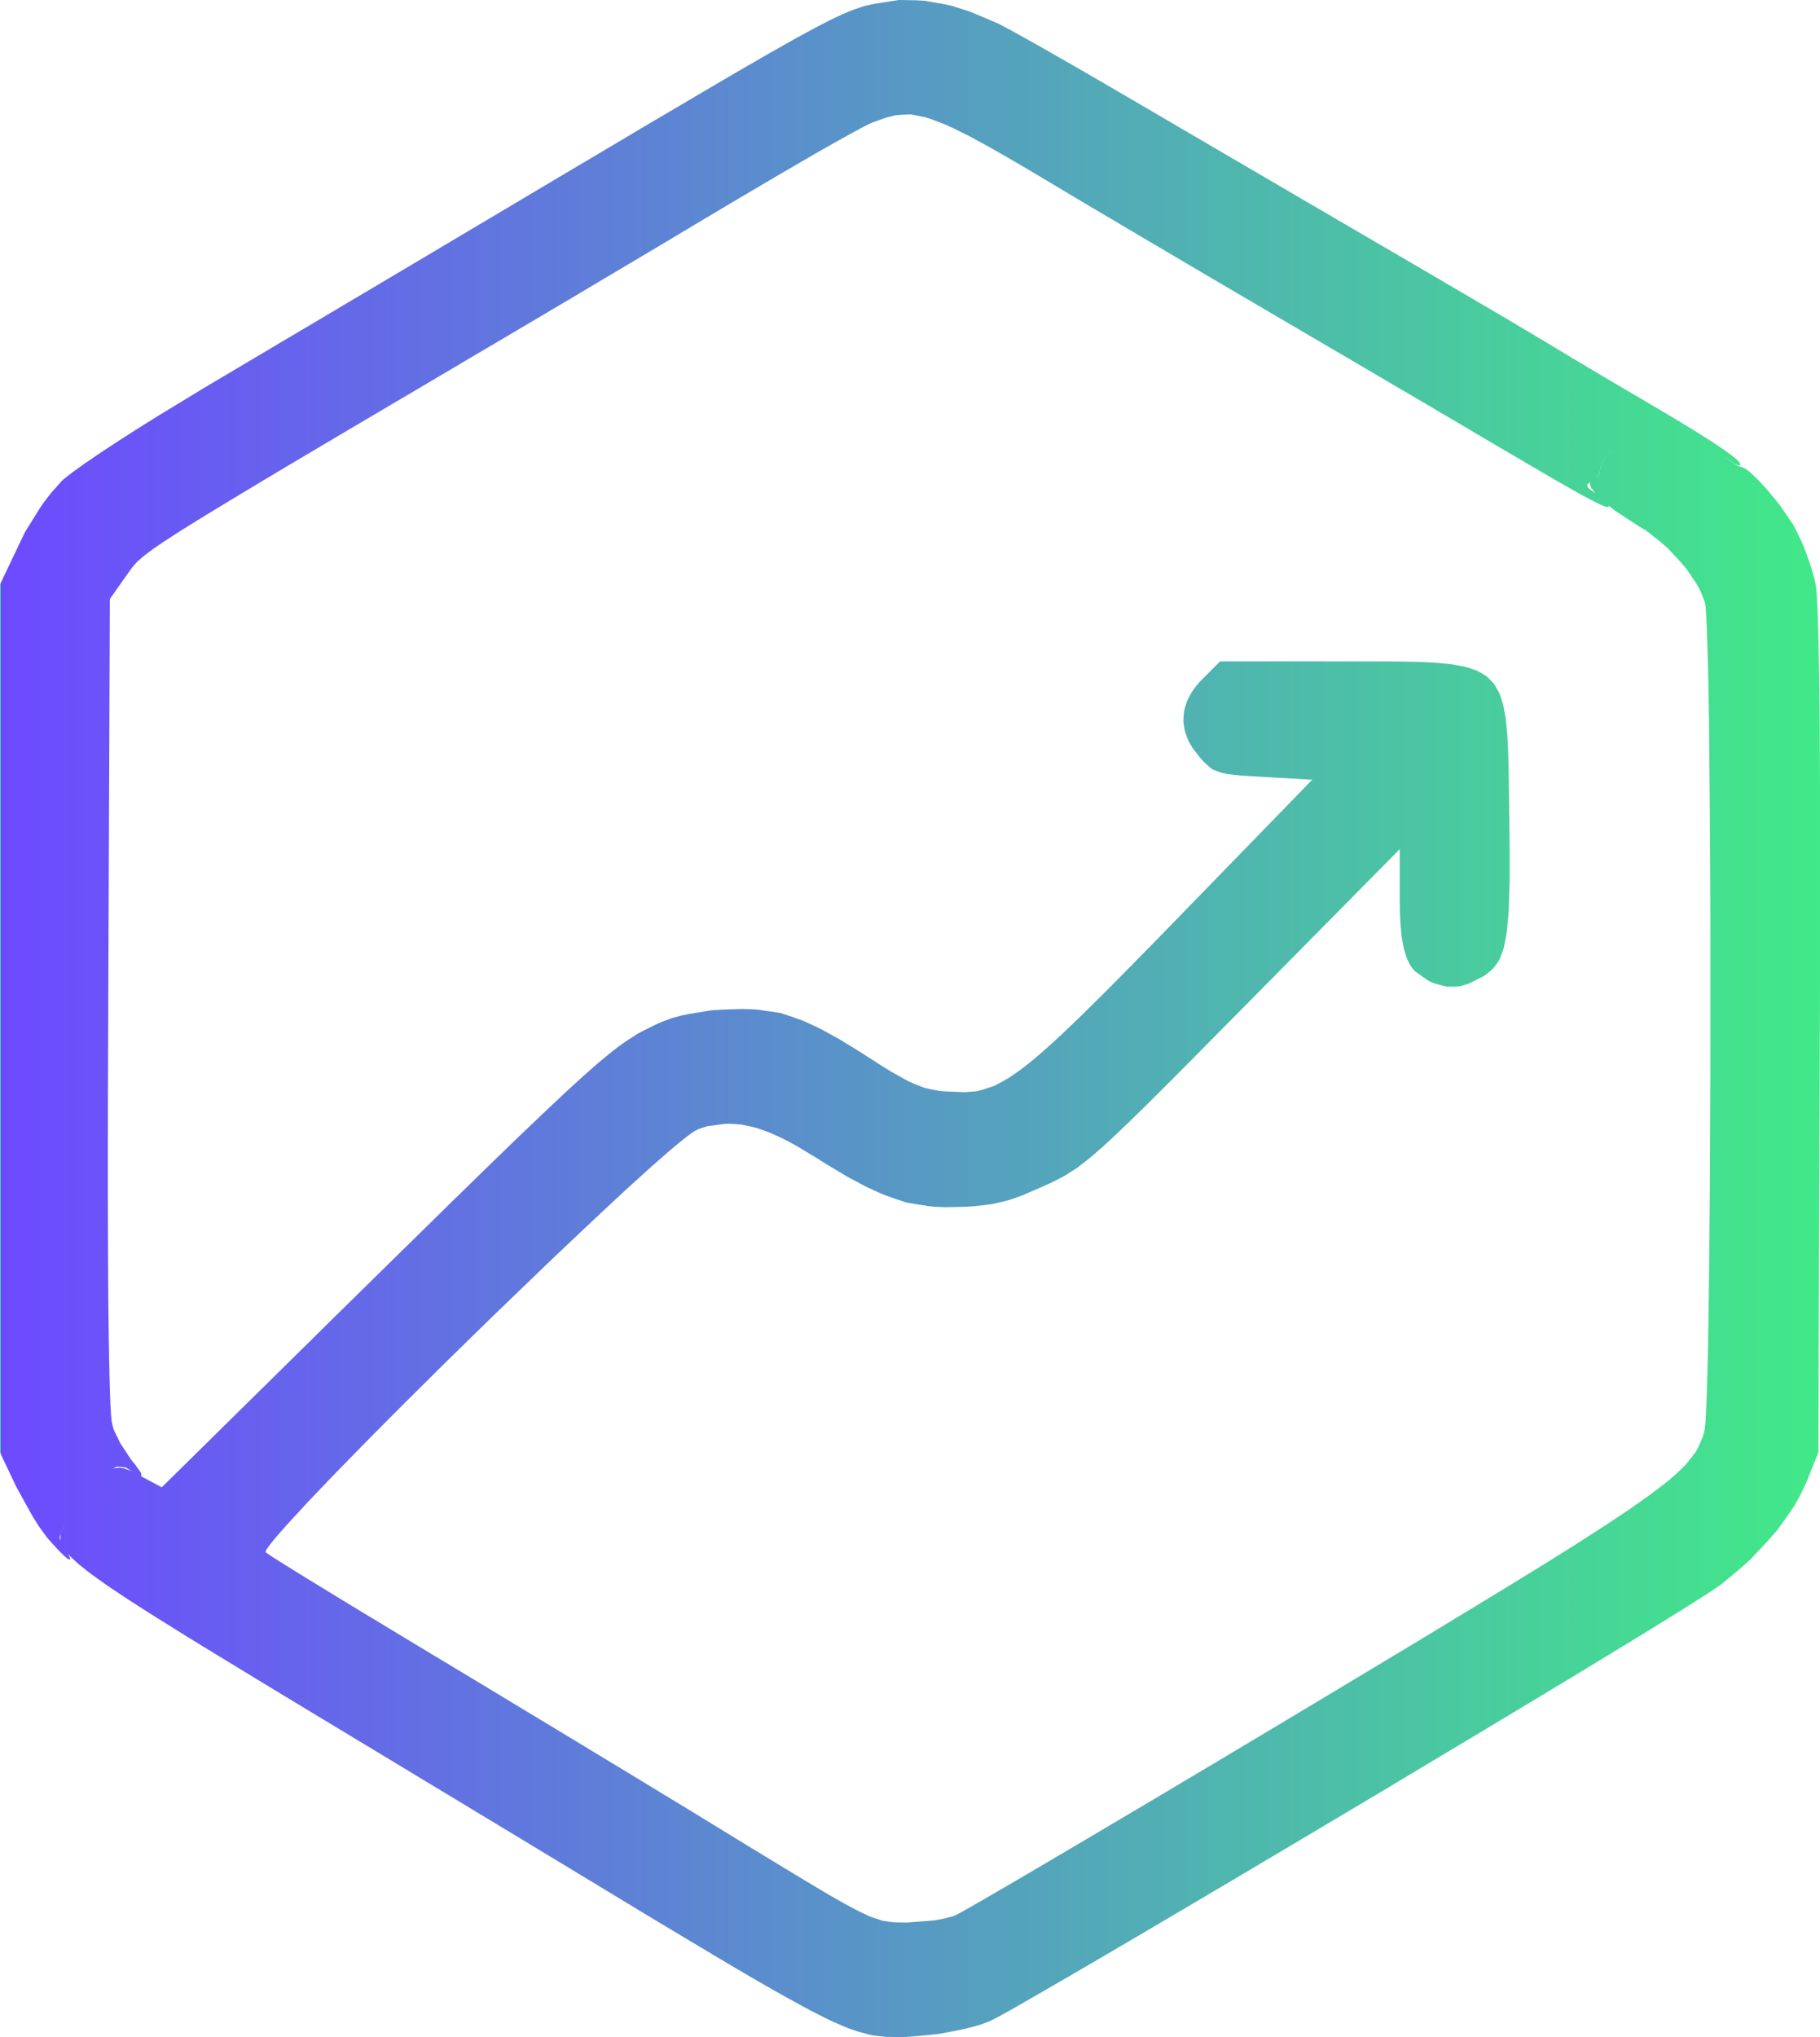 <?xml version="1.0" encoding="UTF-8" standalone="no"?>
<!-- Created with Inkscape (http://www.inkscape.org/) -->

<svg
   width="31.851mm"
   height="35.635mm"
   viewBox="0 0 31.851 35.635"
   version="1.1"
   id="svg1"
   xml:space="preserve"
   xmlns:xlink="http://www.w3.org/1999/xlink"
   xmlns="http://www.w3.org/2000/svg"
   xmlns:svg="http://www.w3.org/2000/svg"><defs
     id="defs1"><linearGradient
       id="linearGradient12"><stop
         style="stop-color:#6d4aff;stop-opacity:1;"
         offset="0"
         id="stop12" /><stop
         style="stop-color:#41e988;stop-opacity:1;"
         offset="1"
         id="stop13" /></linearGradient><linearGradient
       xlink:href="#linearGradient12"
       id="linearGradient13"
       x1="339.5"
       y1="334.01"
       x2="685.83"
       y2="334.01"
       gradientUnits="userSpaceOnUse"
       gradientTransform="matrix(0.092,0,0,0.092,-4.281,81.389)"
       spreadMethod="repeat" /></defs><g
     id="layer1"
     transform="translate(-26.943,-94.29)"><path
       id="path1"
       style="fill:url(#linearGradient13);fill-opacity:1;stroke-width:0.092"
       d="m 42.68,94.29 -0.129,0.019 -0.294,0.046 -0.18,0.038 -0.102,0.034 -0.106,0.037 -0.06,0.024 -0.124,0.052 -0.072,0.034 -0.151,0.072 -0.088,0.045 -0.186,0.097 -0.108,0.058 -0.227,0.124 -0.132,0.075 -0.277,0.156 -0.159,0.091 -0.334,0.193 -0.191,0.111 -0.399,0.234 -0.226,0.133 -0.471,0.278 -0.266,0.156 -0.271,0.16 -0.143,0.086 -0.292,0.173 -0.154,0.091 -0.314,0.187 -0.166,0.098 -0.338,0.2 -0.177,0.106 -0.361,0.214 -0.19,0.113 -0.386,0.23 -0.203,0.12 -0.579,0.344 -0.412,0.245 -0.214,0.127 -0.874,0.519 -0.437,0.259 -0.434,0.258 -0.211,0.125 -0.417,0.246 -0.196,0.117 -0.385,0.228 -0.175,0.104 -0.339,0.201 -0.148,0.087 -0.867,0.527 -0.274,0.171 -0.13,0.082 -0.252,0.161 -0.116,0.076 -0.224,0.147 -0.099,0.067 -0.189,0.129 -0.079,0.056 -0.146,0.106 -0.055,0.042 -0.098,0.078 -0.029,0.027 -0.189,0.212 -0.132,0.172 -0.065,0.097 -0.256,0.41 -0.102,0.213 -0.339,0.711 v 15.175 l 0.285,0.602 0.29,0.525 0.106,0.167 0.05,0.071 0.098,0.133 0.041,0.047 0.154,0.169 0.056,0.055 0.052,0.051 0.02,0.017 0.037,0.029 0.013,0.007 0.02,0.008 0.004,-0.004 0.003,-0.015 -0.005,-0.016 -0.016,-0.037 -0.016,-0.027 -0.004,-0.007 0.031,0.035 0.102,0.097 0.057,0.051 0.144,0.116 0.079,0.06 0.192,0.138 0.103,0.072 0.247,0.165 0.13,0.086 0.304,0.195 0.16,0.101 0.368,0.229 0.192,0.12 0.436,0.267 0.227,0.138 0.509,0.31 0.265,0.161 0.589,0.356 0.152,0.092 0.32,0.193 0.505,0.305 0.117,0.07 0.288,0.174 0.152,0.092 0.348,0.21 0.179,0.109 0.395,0.237 0.201,0.122 0.427,0.258 0.434,0.262 0.911,0.551 1.33,0.805 0.18,0.109 0.336,0.202 0.164,0.098 0.303,0.182 0.148,0.088 0.274,0.164 0.133,0.079 0.246,0.146 0.119,0.07 0.221,0.129 0.108,0.062 0.197,0.113 0.096,0.055 0.176,0.098 0.086,0.047 0.156,0.086 0.152,0.082 0.252,0.128 0.119,0.059 0.2,0.087 0.095,0.04 0.164,0.057 0.221,0.059 0.061,0.013 0.145,0.016 0.076,0.007 0.171,0.003 h 0.176 l 0.391,-0.034 0.196,-0.022 0.38,-0.073 0.091,-0.02 0.168,-0.045 0.081,-0.024 0.143,-0.053 0.015,-0.006 0.061,-0.03 0.036,-0.018 0.098,-0.053 0.053,-0.029 0.134,-0.074 0.071,-0.041 0.166,-0.095 0.087,-0.05 0.197,-0.113 0.102,-0.059 0.224,-0.131 0.116,-0.066 0.25,-0.146 0.128,-0.074 0.274,-0.16 0.278,-0.163 0.616,-0.362 0.315,-0.186 0.675,-0.399 0.343,-0.202 0.715,-0.425 0.361,-0.214 0.736,-0.438 0.738,-0.439 1.451,-0.869 0.354,-0.212 0.679,-0.408 0.332,-0.2 0.62,-0.374 0.151,-0.091 0.286,-0.174 0.141,-0.086 0.265,-0.161 0.13,-0.079 0.241,-0.148 0.118,-0.072 0.214,-0.133 0.104,-0.063 0.186,-0.116 0.089,-0.055 0.154,-0.098 0.074,-0.046 0.121,-0.077 0.141,-0.092 0.179,-0.121 0.349,-0.292 0.17,-0.152 0.309,-0.332 0.148,-0.168 0.244,-0.342 0.056,-0.085 0.095,-0.167 0.115,-0.241 0.213,-0.529 0.025,-7.356 0.002,-0.315 8.5e-4,-0.6 8.4e-4,-0.295 8.5e-4,-0.56 8.5e-4,-0.276 v -0.521 -0.256 -0.483 -0.236 l -8.5e-4,-0.443 -8.5e-4,-0.217 -0.002,-0.406 -8.5e-4,-0.198 -0.002,-0.369 -8.5e-4,-0.179 -0.003,-0.331 -0.002,-0.161 -0.003,-0.294 -0.002,-0.143 -0.005,-0.258 -0.002,-0.125 -0.005,-0.222 -0.003,-0.108 -0.006,-0.187 -0.003,-0.089 -0.006,-0.152 -0.003,-0.072 -0.007,-0.118 -0.003,-0.054 -0.008,-0.084 -0.012,-0.086 -0.014,-0.066 -0.043,-0.156 -0.024,-0.08 -0.058,-0.167 -0.03,-0.084 -0.064,-0.16 -0.098,-0.208 -0.058,-0.111 -0.172,-0.253 -0.091,-0.127 -0.2,-0.241 -0.05,-0.056 -0.095,-0.101 -0.046,-0.048 -0.085,-0.078 -0.04,-0.036 -0.068,-0.048 -0.076,-0.03 h -0.011 l -0.042,-0.018 -0.024,-0.012 -0.06,-0.037 -0.17,-0.126 0.183,0.131 0.056,0.029 0.02,0.007 0.034,0.006 0.007,-0.006 -0.005,-0.038 -0.033,-0.041 -0.031,-0.028 -0.072,-0.059 -0.051,-0.038 -0.11,-0.079 -0.07,-0.047 -0.148,-0.098 -0.089,-0.056 -0.187,-0.118 -0.108,-0.066 -0.225,-0.137 -0.127,-0.075 -0.263,-0.156 -0.146,-0.086 -0.408,-0.239 -0.289,-0.17 -0.142,-0.085 -0.279,-0.166 -0.123,-0.073 -0.234,-0.141 -0.088,-0.053 -0.179,-0.108 -0.163,-0.097 -0.1,-0.06 -0.212,-0.125 -0.122,-0.073 -0.254,-0.15 -0.14,-0.082 -0.287,-0.168 -0.153,-0.09 -0.312,-0.182 -0.162,-0.096 -0.662,-0.387 -0.335,-0.195 -0.528,-0.308 -0.373,-0.218 -0.194,-0.113 -0.788,-0.461 -0.392,-0.229 -0.389,-0.227 -0.188,-0.11 -0.371,-0.217 -0.175,-0.102 -0.341,-0.2 -0.154,-0.09 -0.299,-0.175 -0.13,-0.076 -0.768,-0.447 -0.487,-0.28 -0.212,-0.121 -0.206,-0.118 -0.093,-0.051 -0.177,-0.099 -0.075,-0.042 -0.142,-0.078 -0.055,-0.029 -0.099,-0.052 -0.031,-0.017 -0.492,-0.209 -0.329,-0.105 -0.16,-0.034 -0.316,-0.055 -0.149,-0.008 z m 0.19,2.001 0.092,0.015 0.19,0.039 0.11,0.038 0.232,0.089 0.138,0.064 0.291,0.144 0.175,0.096 0.179,0.098 0.098,0.056 0.201,0.115 0.11,0.064 0.226,0.132 0.123,0.073 0.253,0.151 0.138,0.082 0.327,0.196 0.258,0.153 0.145,0.086 0.302,0.178 0.163,0.097 0.333,0.197 0.175,0.103 0.719,0.424 0.367,0.216 0.732,0.429 0.341,0.2 1.04,0.61 0.684,0.401 0.313,0.184 0.306,0.179 0.141,0.083 0.273,0.16 0.12,0.072 0.231,0.135 0.096,0.056 0.178,0.105 0.066,0.04 0.339,0.2 0.21,0.123 0.097,0.057 0.365,0.214 0.154,0.09 0.288,0.167 0.118,0.067 0.219,0.125 0.087,0.048 0.158,0.086 0.06,0.03 0.108,0.054 0.037,0.016 0.065,0.026 0.019,0.005 0.03,0.002 0.006,-0.006 -5.4e-4,-0.02 0.126,0.099 0.405,0.264 0.127,0.075 0.252,0.2 0.122,0.106 0.223,0.239 0.105,0.122 0.167,0.247 0.037,0.061 0.059,0.119 0.063,0.167 0.003,0.016 0.008,0.067 0.003,0.04 0.008,0.114 0.003,0.062 0.007,0.158 0.003,0.085 0.007,0.199 0.003,0.104 0.006,0.236 0.003,0.122 0.006,0.27 0.002,0.139 0.005,0.302 0.003,0.154 0.003,0.329 0.003,0.336 0.007,0.742 0.003,0.381 0.005,0.811 0.002,0.413 0.002,0.856 v 0.431 0.875 0.439 l -0.002,0.869 -0.002,0.431 -0.003,0.838 -0.003,0.412 -0.007,0.781 -0.003,0.38 -0.008,0.698 -0.003,0.167 -0.004,0.316 -0.003,0.154 -0.004,0.287 -0.003,0.139 -0.006,0.254 -0.003,0.123 -0.007,0.218 -0.003,0.104 -0.007,0.179 -0.003,0.085 -0.008,0.136 -0.003,0.063 -0.008,0.091 -0.013,0.083 -0.026,0.095 -0.075,0.176 -0.045,0.088 -0.144,0.187 -0.043,0.049 -0.106,0.105 -0.056,0.053 -0.138,0.118 -0.074,0.06 -0.176,0.134 -0.094,0.07 -0.219,0.154 -0.115,0.081 -0.268,0.179 -0.14,0.093 -0.322,0.207 -0.167,0.108 -0.381,0.239 -0.199,0.124 -0.445,0.274 -0.231,0.142 -0.516,0.314 -0.267,0.162 -0.591,0.358 -0.305,0.184 -0.671,0.404 -0.174,0.104 -0.362,0.218 -0.569,0.341 -0.403,0.242 -0.783,0.467 -0.385,0.231 -0.733,0.436 -0.359,0.214 -0.667,0.395 -0.162,0.096 -0.309,0.183 -0.151,0.089 -0.286,0.169 -0.141,0.083 -0.261,0.154 -0.128,0.075 -0.235,0.138 -0.114,0.067 -0.206,0.12 -0.099,0.058 -0.176,0.102 -0.084,0.049 -0.144,0.082 -0.067,0.039 -0.108,0.061 -0.05,0.028 -0.071,0.039 -0.062,0.032 -0.043,0.018 -0.12,0.032 -0.064,0.016 -0.149,0.026 -0.467,0.037 h -0.076 l -0.129,-0.003 -0.063,-0.003 -0.12,-0.017 -0.062,-0.012 -0.139,-0.046 -0.075,-0.027 -0.186,-0.088 -0.051,-0.026 -0.114,-0.061 -0.06,-0.032 -0.135,-0.076 -0.07,-0.04 -0.16,-0.093 -0.083,-0.049 -0.187,-0.112 -0.098,-0.058 -0.218,-0.132 -0.113,-0.068 -0.252,-0.154 -0.131,-0.079 -0.291,-0.177 -0.481,-0.295 -0.127,-0.077 -0.303,-0.186 -0.159,-0.097 -0.361,-0.219 -0.186,-0.113 -0.403,-0.245 -0.206,-0.125 -0.432,-0.261 -0.438,-0.266 -0.908,-0.548 -0.225,-0.136 -0.442,-0.267 -0.638,-0.384 -0.205,-0.123 -0.397,-0.24 -0.196,-0.118 -0.372,-0.225 -0.181,-0.109 -0.338,-0.205 -0.163,-0.099 -0.294,-0.18 -0.141,-0.086 -0.242,-0.149 -0.114,-0.071 -0.183,-0.114 -0.083,-0.052 -0.114,-0.073 -0.085,-0.059 -0.005,-0.005 0.01,-0.029 0.008,-0.018 0.038,-0.054 0.022,-0.03 0.063,-0.078 0.034,-0.042 0.086,-0.099 0.046,-0.052 0.107,-0.119 0.056,-0.062 0.128,-0.137 0.131,-0.143 0.315,-0.33 0.166,-0.173 0.373,-0.382 0.192,-0.196 0.416,-0.419 0.212,-0.213 0.446,-0.442 0.224,-0.223 0.462,-0.453 0.463,-0.452 0.913,-0.879 0.223,-0.213 0.425,-0.402 0.208,-0.196 0.385,-0.359 0.187,-0.173 0.332,-0.301 0.079,-0.071 0.146,-0.129 0.071,-0.062 0.127,-0.11 0.062,-0.052 0.108,-0.089 0.051,-0.041 0.087,-0.067 0.04,-0.03 0.063,-0.043 0.066,-0.035 0.158,-0.052 0.304,-0.04 0.076,-0.004 0.154,0.009 0.077,0.008 0.16,0.034 0.082,0.019 0.17,0.059 0.087,0.033 0.186,0.085 0.095,0.046 0.204,0.113 0.332,0.201 0.141,0.089 0.257,0.154 0.124,0.074 0.229,0.123 0.112,0.059 0.209,0.096 0.103,0.044 0.197,0.07 0.194,0.064 0.384,0.062 0.098,0.011 0.202,0.008 0.323,-0.007 0.142,-0.008 0.238,-0.026 0.114,-0.015 0.211,-0.049 0.106,-0.028 0.223,-0.082 0.391,-0.17 0.087,-0.04 0.154,-0.077 0.075,-0.04 0.148,-0.092 0.076,-0.049 0.167,-0.127 0.088,-0.07 0.21,-0.184 0.056,-0.051 0.124,-0.115 0.065,-0.061 0.142,-0.137 0.075,-0.071 0.166,-0.162 0.086,-0.084 0.19,-0.188 0.098,-0.098 0.218,-0.218 0.112,-0.113 0.248,-0.249 0.129,-0.13 0.281,-0.285 0.465,-0.469 2.736,-2.769 v 0.961 l 0.006,0.208 0.004,0.1 0.015,0.175 0.008,0.084 0.025,0.145 0.014,0.069 0.036,0.119 0.019,0.056 0.048,0.096 0.026,0.045 0.062,0.076 0.241,0.17 0.086,0.039 0.158,0.045 0.077,0.017 h 0.151 l 0.075,-0.006 0.153,-0.045 0.242,-0.121 0.055,-0.033 0.093,-0.075 0.044,-0.04 0.072,-0.098 0.034,-0.054 0.053,-0.135 0.024,-0.073 0.037,-0.187 0.017,-0.1 0.023,-0.251 0.01,-0.134 0.01,-0.328 0.005,-0.176 v -0.419 -0.111 l -0.002,-0.243 -0.004,-0.394 -0.003,-0.173 -0.004,-0.313 -0.002,-0.151 -0.006,-0.272 -0.003,-0.131 -0.01,-0.234 -0.007,-0.112 -0.019,-0.198 -0.01,-0.095 -0.03,-0.165 -0.017,-0.079 -0.044,-0.136 -0.025,-0.065 -0.062,-0.109 -0.034,-0.051 -0.083,-0.086 -0.045,-0.04 -0.107,-0.065 -0.057,-0.03 -0.135,-0.047 -0.071,-0.021 -0.166,-0.031 -0.086,-0.015 -0.199,-0.019 -0.104,-0.009 -0.236,-0.01 -0.122,-0.003 -0.277,-0.005 -0.144,-8.5e-4 -0.319,-8.5e-4 h -0.532 l -2.101,-8.4e-4 -0.313,0.313 -0.052,0.052 -0.086,0.108 -0.04,0.055 -0.061,0.112 -0.028,0.057 -0.036,0.115 -0.015,0.058 -0.01,0.117 -0.002,0.058 0.015,0.117 0.011,0.058 0.04,0.116 0.024,0.058 0.065,0.114 0.128,0.167 0.064,0.072 0.104,0.097 0.052,0.042 0.128,0.052 0.036,0.011 0.088,0.018 0.047,0.008 0.115,0.013 0.062,0.007 0.15,0.01 0.273,0.017 0.853,0.048 -2.016,2.074 -0.2,0.206 -0.366,0.376 -0.178,0.182 -0.325,0.331 -0.156,0.159 -0.286,0.289 -0.139,0.139 -0.251,0.248 -0.121,0.12 -0.22,0.211 -0.107,0.102 -0.192,0.177 -0.094,0.085 -0.168,0.146 -0.082,0.069 -0.149,0.118 -0.072,0.055 -0.133,0.091 -0.064,0.043 -0.121,0.069 -0.117,0.063 -0.212,0.071 -0.105,0.027 -0.208,0.016 -0.342,-0.014 -0.1,-0.008 -0.179,-0.034 -0.089,-0.022 -0.188,-0.074 -0.098,-0.044 -0.237,-0.133 -0.065,-0.037 -0.145,-0.09 -0.246,-0.157 -0.141,-0.091 -0.253,-0.155 -0.122,-0.074 -0.225,-0.124 -0.109,-0.059 -0.204,-0.095 -0.099,-0.043 -0.192,-0.069 -0.19,-0.062 -0.377,-0.056 -0.098,-0.009 -0.203,-0.006 -0.327,0.011 -0.207,0.013 -0.406,0.067 -0.096,0.019 -0.168,0.044 -0.2,0.073 -0.116,0.053 -0.201,0.1 -0.1,0.053 -0.212,0.137 -0.057,0.039 -0.126,0.094 -0.065,0.051 -0.147,0.121 -0.078,0.064 -0.177,0.155 -0.093,0.083 -0.215,0.195 -0.112,0.104 -0.258,0.242 -0.135,0.128 -0.31,0.296 -0.162,0.155 -0.368,0.356 -0.191,0.186 -0.433,0.423 -0.113,0.109 -0.238,0.235 -0.122,0.119 -0.258,0.253 -0.131,0.129 -0.278,0.272 -0.141,0.139 -0.298,0.293 -0.152,0.149 -0.319,0.314 -0.163,0.16 -0.341,0.337 -0.174,0.171 -0.365,0.36 -0.574,0.565 -1.523,1.501 -0.377,-0.201 0.018,0.005 0.004,-0.014 -0.009,-0.042 -0.029,-0.044 -0.074,-0.103 -0.063,-0.075 -0.196,-0.297 -0.112,-0.23 -0.027,-0.094 -0.013,-0.068 -0.007,-0.07 -0.004,-0.048 -0.006,-0.104 -0.004,-0.065 -0.005,-0.137 -0.003,-0.082 -0.005,-0.171 -0.003,-0.098 -0.004,-0.206 -0.003,-0.117 -0.004,-0.241 -0.002,-0.133 -0.004,-0.277 -0.002,-0.152 -0.003,-0.313 -9.32e-4,-0.17 -0.002,-0.349 -9.32e-4,-0.188 -9.32e-4,-0.385 -9.32e-4,-0.207 -9.32e-4,-0.423 v -0.225 -0.46 -0.245 l 9.32e-4,-0.498 v -0.264 l 0.002,-0.536 9.32e-4,-0.283 0.002,-0.576 9.32e-4,-0.302 0.028,-7.051 0.279,-0.398 0.112,-0.155 0.085,-0.098 0.067,-0.059 0.073,-0.06 0.046,-0.035 0.098,-0.074 0.062,-0.042 0.133,-0.09 0.082,-0.053 0.173,-0.112 0.104,-0.065 0.222,-0.138 0.131,-0.081 0.277,-0.168 0.161,-0.098 0.339,-0.204 0.195,-0.117 0.408,-0.244 0.233,-0.138 0.485,-0.288 0.274,-0.162 0.279,-0.165 0.148,-0.087 0.301,-0.178 0.159,-0.094 0.325,-0.191 0.171,-0.101 0.348,-0.206 0.184,-0.108 0.372,-0.221 0.196,-0.115 0.399,-0.235 0.209,-0.124 0.366,-0.216 0.276,-0.164 0.15,-0.088 0.307,-0.182 0.162,-0.097 0.328,-0.195 0.169,-0.1 0.683,-0.406 0.335,-0.2 0.331,-0.198 0.159,-0.095 0.313,-0.186 0.145,-0.087 0.85,-0.501 0.267,-0.155 0.125,-0.073 0.245,-0.142 0.112,-0.064 0.216,-0.123 0.096,-0.053 0.181,-0.101 0.075,-0.041 0.14,-0.075 0.051,-0.027 0.091,-0.045 0.024,-0.011 0.26,-0.094 0.163,-0.04 0.083,-0.007 z m 13.491,5.629 h 0.003 l 0.09,0.021 z m 0.104,0.023 0.003,5.3e-4 0.011,0.003 z m 0.514,0.221 0.074,0.062 -0.004,-0.003 z m -1.823,0.022 -0.039,0.024 -0.051,0.038 3.6e-4,-5.5e-4 0.052,-0.04 z m -0.095,0.069 -0.068,0.091 -0.047,0.158 v -0.008 l 0.047,-0.154 z m -0.115,0.276 v 0.009 l -0.04,0.074 -0.05,0.04 0.048,-0.044 z m -0.17,0.187 -0.007,0.012 -0.005,0.018 0.015,0.048 0.011,0.026 0.044,0.062 0.026,0.032 0.005,0.005 -0.085,-0.06 -0.047,-0.043 -0.008,-0.017 -0.003,-0.032 0.013,-0.016 0.035,-0.03 z m -25.787,17.23 h 0.052 l 0.106,0.016 0.054,0.033 0.054,0.03 -0.132,-0.045 -0.079,-0.019 -0.122,0.017 z m -0.271,0.372 -0.008,0.058 -0.056,0.086 0.056,-0.087 z m -0.616,0.613 -0.067,0.114 -0.021,0.044 0.003,-0.012 0.027,-0.05 z m -0.098,0.19 -0.003,0.114 0.001,0.009 -0.014,-0.056 0.006,-0.036 z" /></g></svg>
